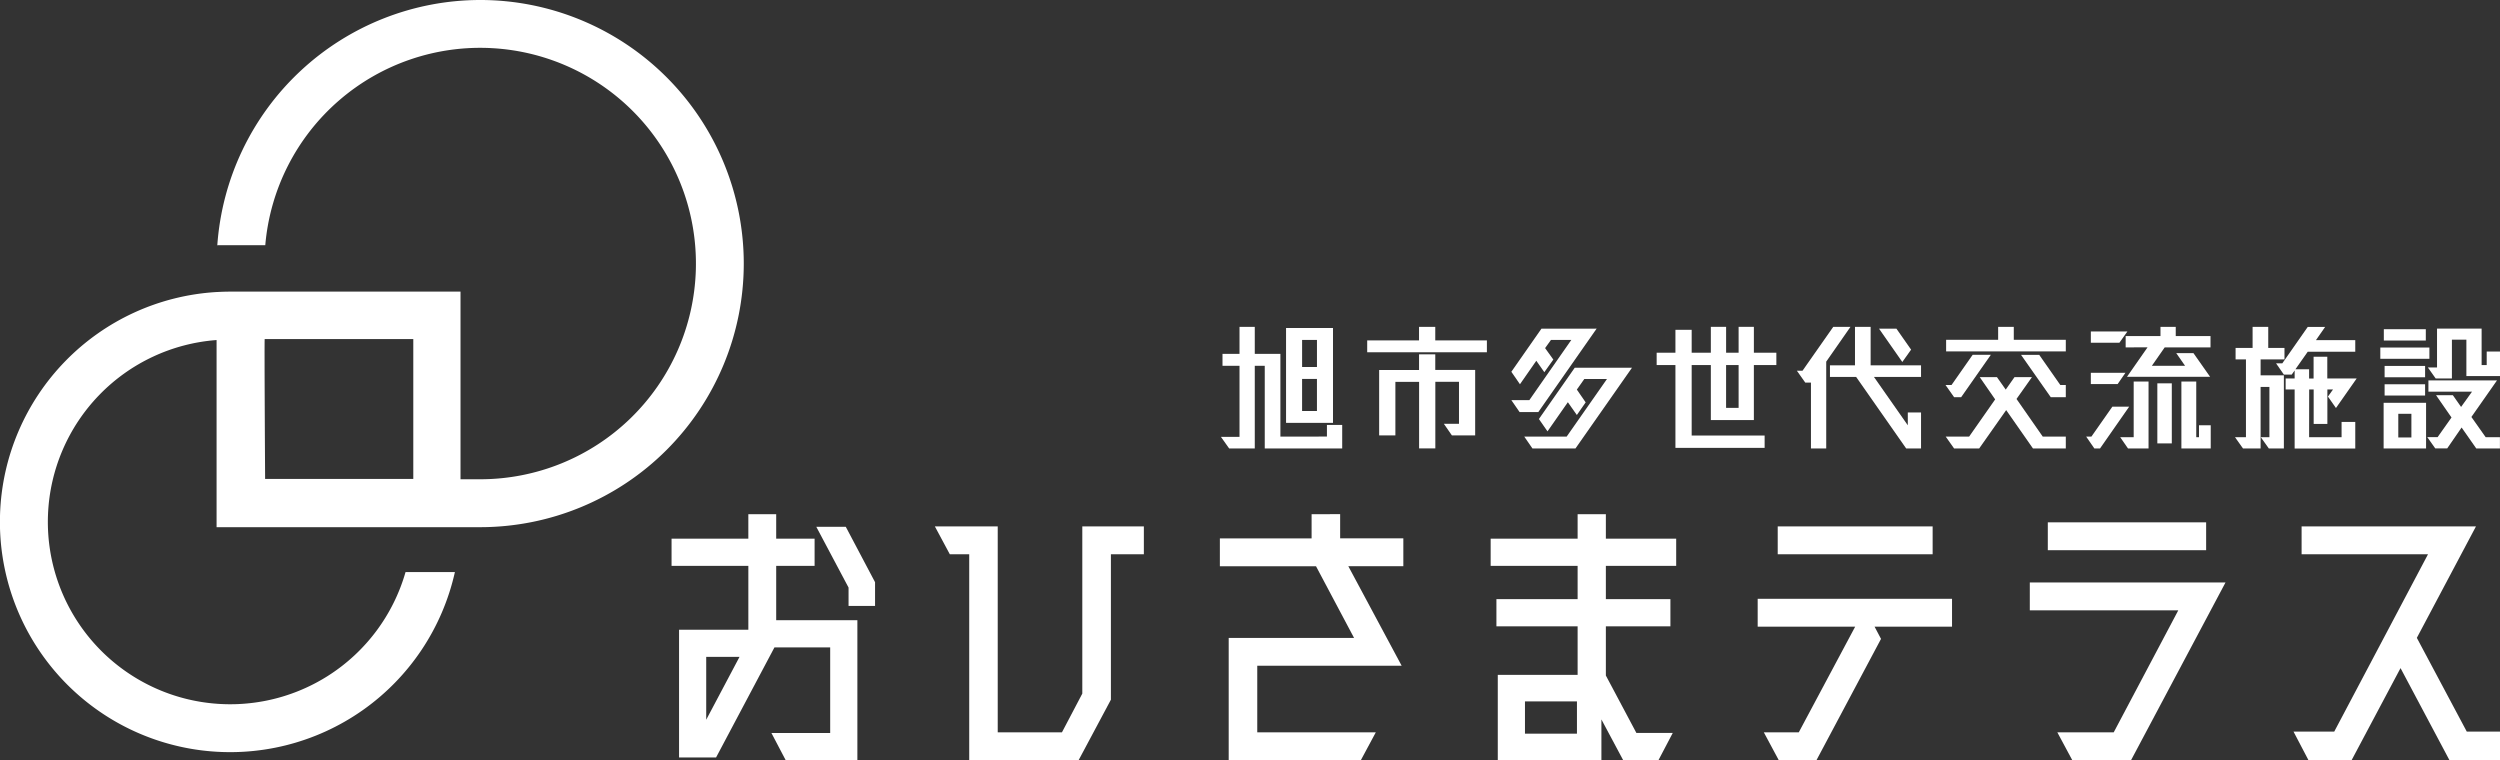 <svg xmlns="http://www.w3.org/2000/svg" xmlns:xlink="http://www.w3.org/1999/xlink" width="196.519" height="59.757" viewBox="0 0 196.519 59.757">
  <rect x="0" y="0" width="196.519" height="59.757" fill="#333333" stroke="none"/>
  <defs>
    <clipPath id="clip-path">
      <rect id="長方形_23213" data-name="長方形 23213" width="196.519" height="59.757" fill="#fff"/>
    </clipPath>
  </defs>
  <g id="グループ_6352" data-name="グループ 6352" transform="translate(-87 -42.244)">
    <g id="グループ_6349" data-name="グループ 6349" transform="translate(87 42.243)">
      <path id="パス_5262" data-name="パス 5262" d="M93.987,64.243l2.537,4.78v1.442h2.083V68.6l-2.3-4.353ZM85.335,74.472h2.617l-2.617,4.94Zm3.311-11.217v1.923H82.611v2.136h6.036v5.021H83.2V82.376h2.911L90.7,73.723h4.38v6.73h-4.62l1.121,2.136h5.636v-11H90.836V67.314h3.019V65.178H90.836V63.255Z" transform="translate(-29.821 -22.834)" fill="#fff"/>
      <path id="パス_5263" data-name="パス 5263" d="M126.589,64.759V77.9l-1.6,3.045h-5.048V64.759H115l1.175,2.19H117.7V83.133h8.6l2.538-4.754V66.949h2.59v-2.19Z" transform="translate(-41.512 -23.377)" fill="#fff"/>
      <path id="パス_5264" data-name="パス 5264" d="M157.272,63.255v1.9h-7.211v2.191h7.558l2.991,5.635h-9.855V82.59h10.389l1.175-2.19H153V75.166h11.35l-4.193-7.825h4.326V65.151h-4.967v-1.9Z" transform="translate(-54.17 -22.834)" fill="#fff"/>
      <path id="パス_5265" data-name="パス 5265" d="M186.067,77.97h4.086v2.537h-4.086Zm4.139-14.715v1.923H183.37v2.136h6.836v2.617h-6.383v2.137h6.383v3.819H183.93v6.7h8.146v-3.2l1.709,3.2h2.777l1.121-2.136h-2.857l-2.4-4.514V72.068H197.5V69.931h-5.074V67.314h5.528V65.178h-5.528V63.255Z" transform="translate(-66.193 -22.834)" fill="#fff"/>
      <path id="パス_5266" data-name="パス 5266" d="M216.218,70.448v2.19h7.664l-4.433,8.305H216.7l1.175,2.19h2.964l5.074-9.534-.507-.961h6.089v-2.19Zm1.575-3.5h12.178v-2.19H217.793Z" transform="translate(-78.051 -23.376)" fill="#fff"/>
      <path id="パス_5267" data-name="パス 5267" d="M249.692,68.985v2.19h11.671l-5.074,9.587h-4.434l1.175,2.19h4.621l7.424-13.967Zm1.415-2.537h12.446v-2.19H251.107Z" transform="translate(-90.134 -23.196)" fill="#fff"/>
      <path id="パス_5268" data-name="パス 5268" d="M282.764,64.759v2.19H292.7l-7.371,13.94h-3.2l1.175,2.244h3.391l3.846-7.237,3.846,7.237h3.979V80.889h-2.617l-3.926-7.37,4.647-8.76Z" transform="translate(-101.841 -23.377)" fill="#fff"/>
      <path id="パス_5269" data-name="パス 5269" d="M158.523,48.832v-.912h1.2v1.847h-6.088v-6.5h-.784v6.5h-2.014l-.646-.911h1.46V43.269h-1.337v-.935h1.337V40.207h1.2v2.127h2.014v6.5ZM155.309,40.3H159v7.457h-3.69Zm2.43.935h-1.168v2.127h1.168Zm-1.169,5.587h1.168V44.3H156.57Z" transform="translate(-54.216 -14.514)" fill="#fff"/>
      <path id="パス_5270" data-name="パス 5270" d="M173.535,40.208v1.063h4.058v.935h-9.409v-.935h4.074V40.208Zm0,3.389h3.136V48.74h-1.83l-.631-.912H175.4v-3.3h-1.86v5.236h-1.276V44.532H170.4V48.74h-1.276V43.6h3.136V42.37h1.276Z" transform="translate(-60.712 -14.514)" fill="#fff"/>
      <path id="パス_5271" data-name="パス 5271" d="M192.62,40.427l-4.582,6.556h-1.476l-.645-.935h1.414l3.3-4.733h-1.6l-.461.643.646.9-.707.994-.631-.9L186.593,44.8l-.676-.982,2.367-3.389ZM195.4,43.5l-4.443,6.347h-3.382l-.645-.935h3.336l3.166-4.524h-1.782l-.585.83.693,1.005-.693.993-.707-1.005-1.6,2.291-.676-.97L190.9,43.5Z" transform="translate(-67.113 -14.593)" fill="#fff"/>
      <path id="パス_5272" data-name="パス 5272" d="M208.05,47.535V43.211h-1.507v5.54h5.735v.97h-7.011v-6.51h-1.476v-.97h1.476v-1.8h1.276v1.8h1.507V40.207h1.2v2.034h.983V40.207h1.2v2.034H213.2v.97h-1.768v4.324Zm2.183-4.324h-.984v3.366h.984Z" transform="translate(-73.565 -14.514)" fill="#fff"/>
      <path id="パス_5273" data-name="パス 5273" d="M223.9,40.208h1.353l-1.906,2.735v6.825h-1.2V44.59H221.7l-.661-.935h.446Zm6.9,3.027v.911H227.1l2.66,3.8V46.94H230.8v2.828h-1.168L225.7,44.146h-2.06v-.911h1.968V40.208h1.23v3.027Zm-1.937-2.887L230.019,42l-.691.97-1.83-2.618Z" transform="translate(-79.792 -14.514)" fill="#fff"/>
      <path id="パス_5274" data-name="パス 5274" d="M240.556,45.736H240l-.676-.959h.476l1.66-2.373h1.43Zm5.565-1.578-1.214,1.718,2.06,2.957h1.814v.935H246.2l-2.106-3.016-2.122,3.016H240l-.661-.935h1.844l2.045-2.922-1.214-1.753h1.353l.692.982.691-.982Zm-1.429-3.95v1.017h4.089v.911h-9.408v-.911h4.089V40.208Zm.569,2.2h1.43l1.66,2.373h.43v.959H247.6Z" transform="translate(-86.393 -14.514)" fill="#fff"/>
      <path id="パス_5275" data-name="パス 5275" d="M257.039,48.833l1.645-2.35h1.322l-2.291,3.285h-.445l-.646-.935Zm-.046-8.263h2.875l-.631.888h-2.244Zm0,3.249h2.721l-.615.888h-2.106ZM259.3,48.88h1.061V44.509h1.168v5.26h-1.614Zm.43-7.059v-.888h2.737v-.725h1.2v.725H266.4v.888h-3.6L261.79,43.27H264.4l-.692-.994h1.353l1.307,1.858h-6.533l1.614-2.314Zm3.628,7.55H262.22V44.649h1.137Zm2.137-.491v-.935h.922v1.823h-2.306v-5.26h1.168V48.88Z" transform="translate(-92.637 -14.514)" fill="#fff"/>
      <path id="パス_5276" data-name="パス 5276" d="M276.947,44.018h1.829v5.751h-1.183l-.631-.888h.677V44.93h-.692v4.839h-1.383l-.63-.888h.861V42.767h-.815v-.9h1.337v-1.66h1.23v1.66h1.276v.9h-1.876Zm3.813,4.862h2.552v-1.2h1.076v2.092h-4.766v-4.64h-.707v-.865h.707v-.631l-.231.327h-.615l-.615-.888h.492l2-2.863h1.368l-.723,1.04h3.09v.912h-3.736l-.969,1.379h1.076v.725h.353V42.557h1.077v1.706H284.5l-1.63,2.326-.63-.9.4-.561h-.445V47.84h-1.077V45.128h-.353Z" transform="translate(-99.246 -14.514)" fill="#fff"/>
      <path id="パス_5277" data-name="パス 5277" d="M294.223,47.124h1.03v1.858h-1.03Zm-1.153,2.723h3.337V46.259H293.07Zm.077-4.161h3.183V44.8h-3.183Zm3.444-1.192v.888h3.428l-.86,1.2-.647-.923h-1.322l1.215,1.753-1.091,1.543H296.5l.63.888h.938L299.2,48.2l1.153,1.648h1.86v-.888h-1.122l-1.121-1.589,2.014-2.876Zm-3.444-.245h3.183V43.36h-3.183Zm-.337-1.449h3.858v-.889h-3.858Zm.276-1.438h3.3v-.889h-3.3Zm4.182-.935v3.051h-.722l.615.865h1.277v-3.05h1.137v2.863h2.643V42.227h-1.045V43.29h-.4V40.427Z" transform="translate(-105.699 -14.593)" fill="#fff"/>
      <g id="グループ_6348" data-name="グループ 6348" transform="translate(0 0)">
        <g id="グループ_6347" data-name="グループ 6347" clip-path="url(#clip-path)">
          <path id="パス_5278" data-name="パス 5278" d="M37.746,0A20.744,20.744,0,0,0,17.082,19.274h3.771a16.957,16.957,0,1,1,16.892,18.4H36.2V22.924H18.1c-.35,0-.7.012-1.04.032l-.034,0A18.1,18.1,0,1,0,35.759,44.967h-3.88A14.335,14.335,0,1,1,17.025,26.73V41.44h20.72A20.72,20.72,0,1,0,37.746,0M32.488,37.647H20.84s-.067-10.994-.033-10.994H32.488Z" transform="translate(0 0.001)" fill="#fff"/>
          <path id="パス_5279" data-name="パス 5279" d="M26.695,30.187h.02l0-.024h-.022Z" transform="translate(-9.636 -10.888)" fill="#fff"/>
        </g>
      </g>
    </g>
  </g>
</svg>